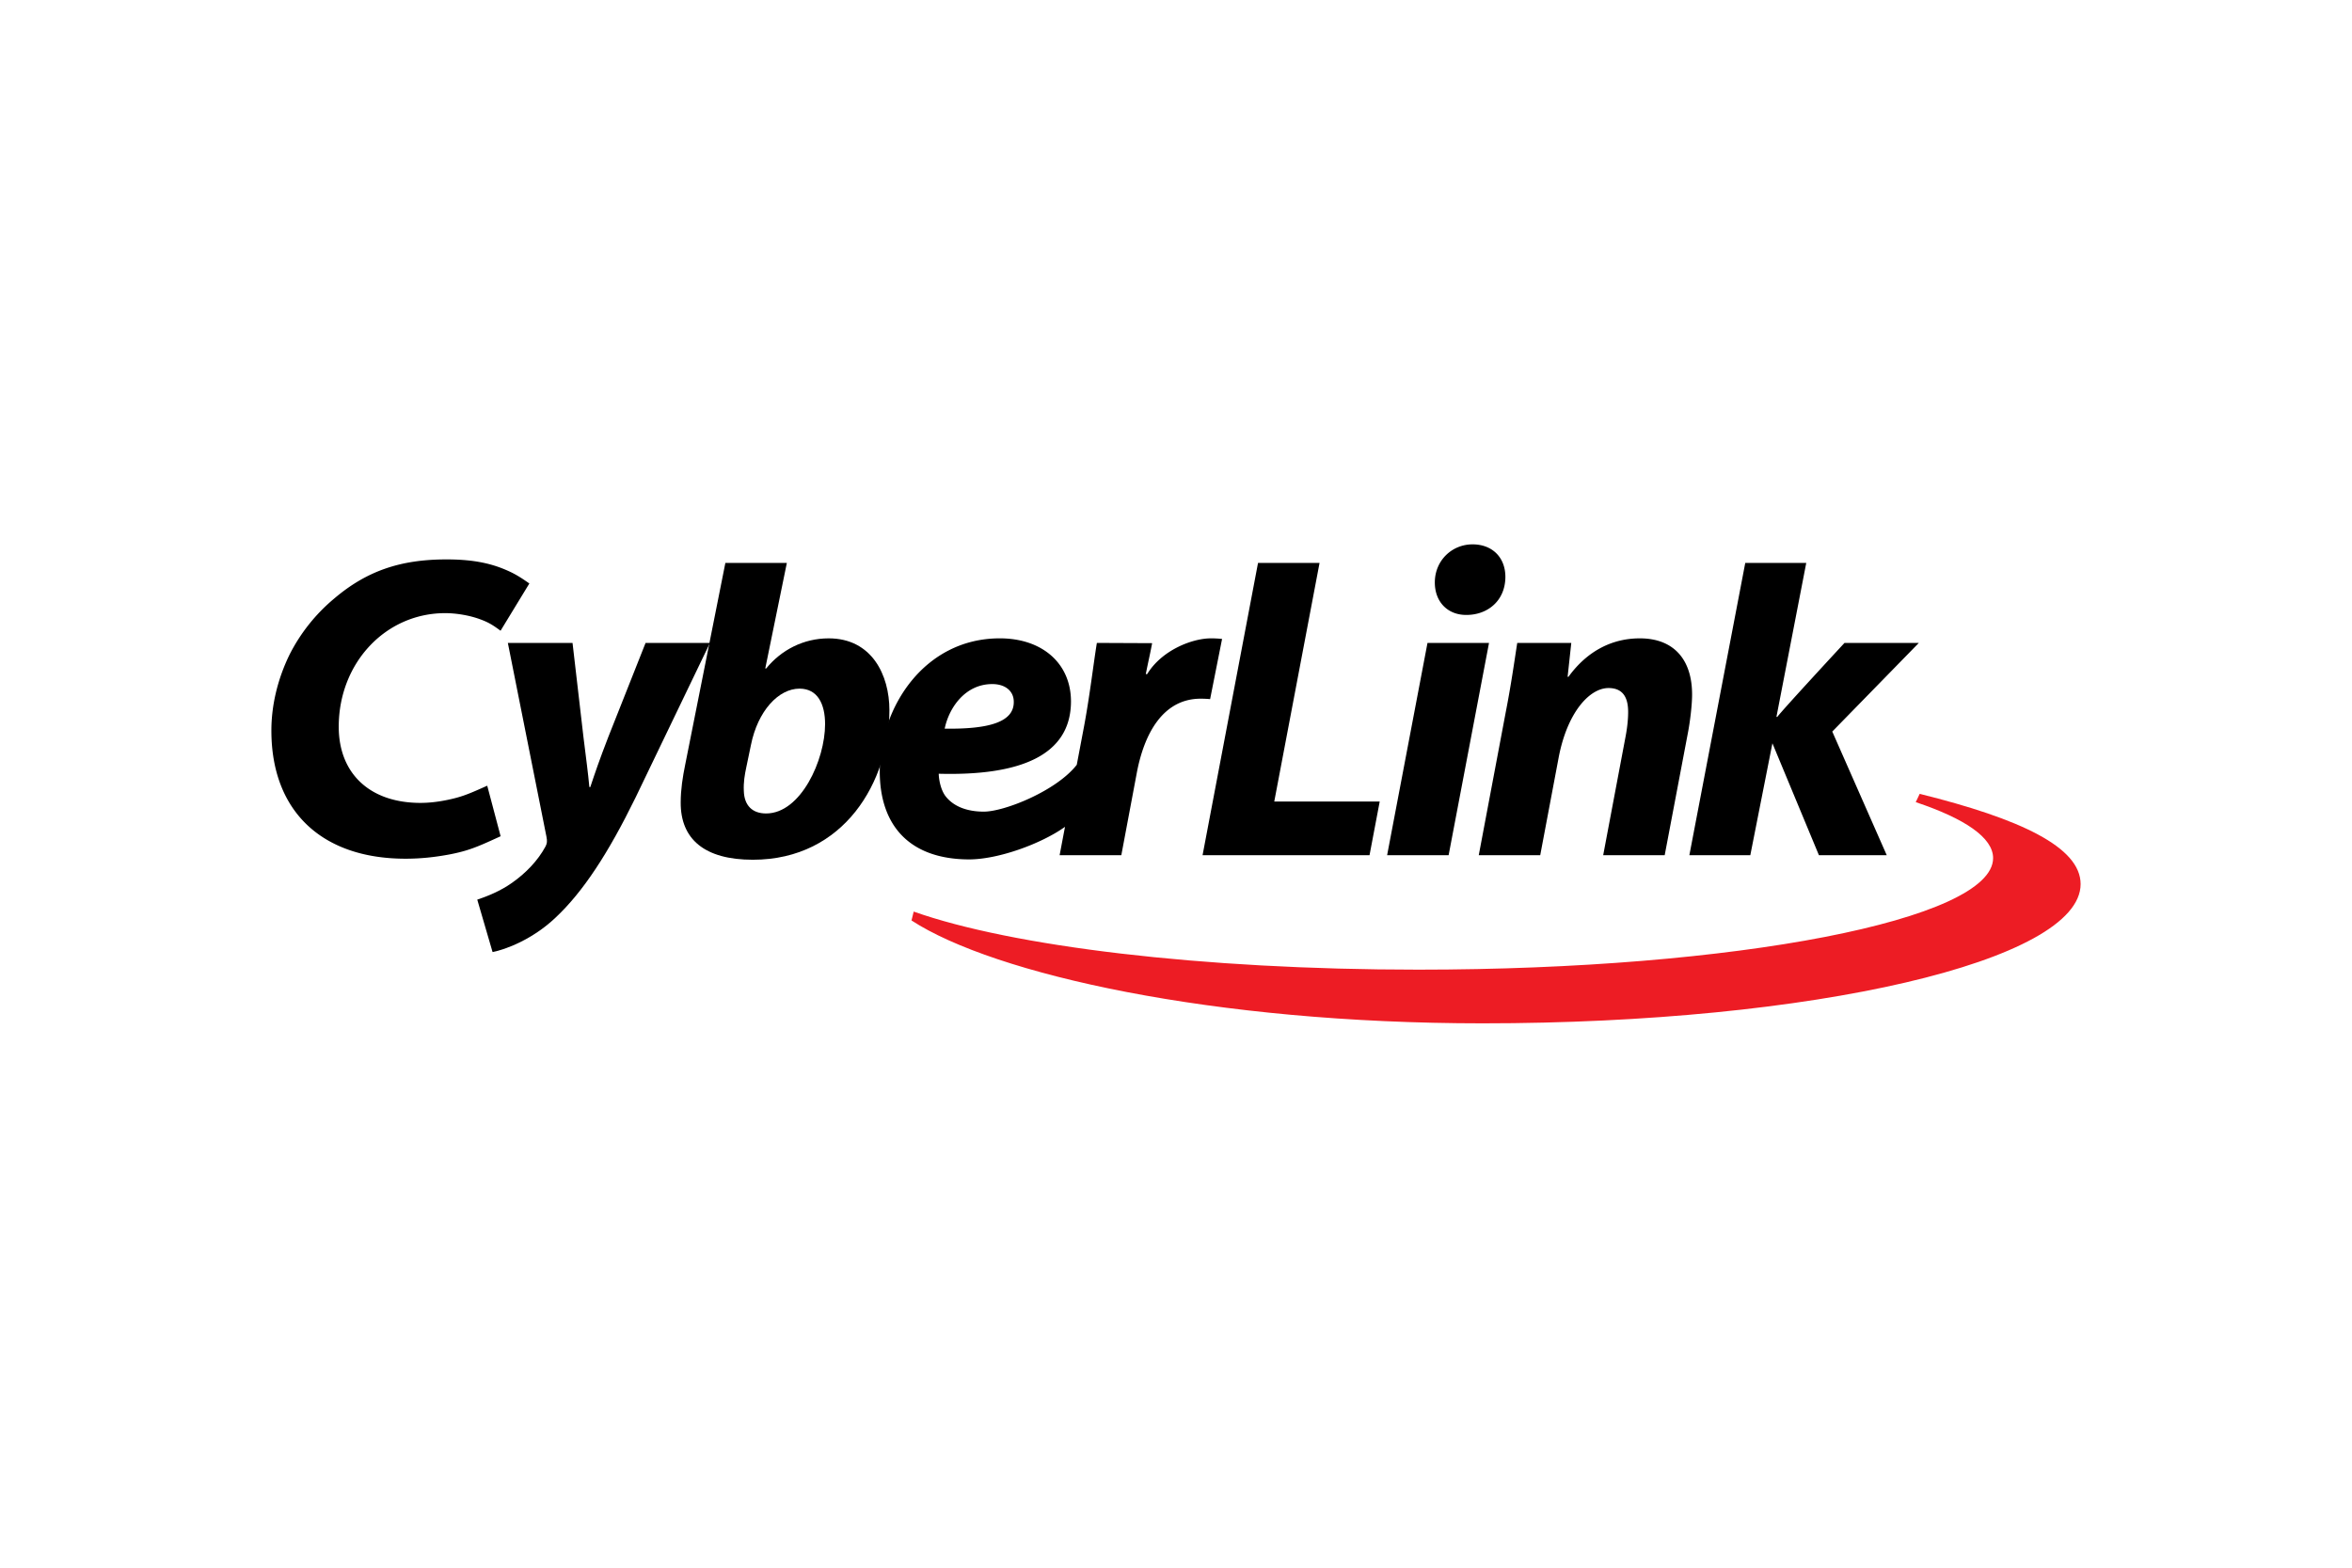 <svg xmlns="http://www.w3.org/2000/svg" height="800" width="1200" viewBox="-95.319 -42.067 826.102 252.4"><path d="M105.774 34.625l3.82 32.926c.953 7.598 1.641 12.883 2.094 17.715h.328c1.594-4.793 3.219-9.598 6.352-17.672l13.063-32.969h22.617l-26.156 54.363c-9.5 19.403-18.352 33.043-28.125 42.184-7.977 7.578-17.492 11.18-22.078 12.051l-5.375-18.41c3.477-1.156 8.109-3 12.188-5.895 4.93-3.449 9.117-7.863 11.734-12.699.617-1.113.688-1.977.375-3.535L83.056 34.625z"/><path d="M181.048 6.524l-7.578 37.063.313.023c5.305-6.531 13.125-10.59 21.969-10.59 15.141 0 21.32 12.891 21.32 25.246 0 24.82-15.742 52.528-47.977 52.528-16.984 0-25.406-7.262-25.328-20.153 0-4.484.711-9.023 1.555-13.125l14.133-70.992zm-14.274 71.937c-.516 2.461-.992 5.098-.836 8.188.148 5.047 2.945 7.891 7.828 7.891 12.203 0 20.711-18.824 20.711-31.387 0-7.051-2.609-12.465-8.984-12.465-7.336 0-14.648 7.766-17.063 19.824z"/><path d="M329.993 33.02c-6.508 0-17.227 4.09-22.391 12.566h-.484c1.055-5.25 1.422-6.598 2.234-10.875l-19.414-.086c-1.102 6.625-2.469 18.422-4.484 29.207l-2.578 13.613c-7.102 9.121-25.352 16.453-32.633 16.453-6.188 0-10.875-1.977-13.578-5.586-1.57-2.203-2.227-5.605-2.273-7.727 28.367.766 46.453-6.297 46.453-25.469-.047-13.309-10.094-22.098-25-22.098-26.453 0-42.164 24.215-42.164 46.707 0 18.911 10.297 30.821 31.156 30.954 10.391.07 25.648-5.531 33.906-11.445l-1.891 9.969h21.672l5.406-28.758c2.664-14.273 9.406-26.227 22.469-26.227 1.148 0 2.414.063 3.313.156l4.203-21.148a36.949 36.949 0 00-3.922-.206zM253.18 49.082c4.719 0 7.57 2.566 7.57 6.199v.148c0 6.895-8.445 9.539-24.266 9.313 1.54-7.456 7.275-15.66 16.696-15.66zm93.36-42.55h21.609l-15.906 83.816h37.039l-3.578 18.856h-58.641zm45.344 102.672l14.18-74.579h21.609l-14.188 74.579zm32.187 0l9.477-50.25c1.836-9.34 2.992-17.563 4.039-24.328h18.984l-1.289 11.891h.305c6.697-9.227 15.51-13.496 25.057-13.496 11.977 0 18.359 7.512 18.359 19.738 0 3.527-.641 8.93-1.344 12.805l-8.281 43.641h-21.602l7.938-42.083c.477-2.605.828-5.504.828-8.246 0-4.914-1.711-8.398-6.891-8.398-6.664 0-14.541 8.547-17.549 24.602l-6.438 34.125h-21.593zm73.971 0l19.633-102.68h21.422l-10.469 54.078h.305c2.234-2.914 23.602-25.977 23.602-25.977h26.109l-30.406 31.141 19.133 43.438h-23.82l-16.336-39.321-7.766 39.321zm-78.401-84.411c-6.531 0-11.031-4.637-11-11.473C408.672 5.699 414.618 0 421.899 0c6.93 0 11.539 4.617 11.523 11.477-.055 8.422-6.336 13.316-13.625 13.316zM82.048 8.836c-5.82-2.453-12.164-3.547-20.555-3.547-16.313 0-28.125 4.133-39.477 13.789A62.307 62.307 0 006.43 38.641C2.227 47.211 0 56.461 0 65.43c0 28.18 17.602 45 47.109 45 5.063 0 9.992-.477 15.508-1.508 6.414-1.254 9.555-2.555 16.922-5.938l.977-.445-4.703-17.758-1.367.613c-5.508 2.461-7.875 3.355-12.023 4.258-3.625.789-6.922 1.172-10.07 1.172-17.703 0-28.695-10.254-28.695-26.746-.001-22.382 16.421-39.914 37.382-39.914 4.023 0 8.719.824 12.289 2.16 2.789 1.02 4.32 1.91 7.164 4.023L90.61 13.745c-3.461-2.436-5.492-3.627-8.562-4.909z"/><path d="M578.94 87.649c35.367 8.758 56.523 18.727 56.523 31.7 0 27.016-94.039 48.918-210.041 48.918-94.711 0-171.516-17.223-200.586-36.137l.766-3.121c34.281 12.148 100.797 20.398 177.234 20.398 111.51 0 201.893-17.547 201.893-39.191 0-7.16-9.891-13.875-27.172-19.653z" fill="#ED1C24"/></svg>